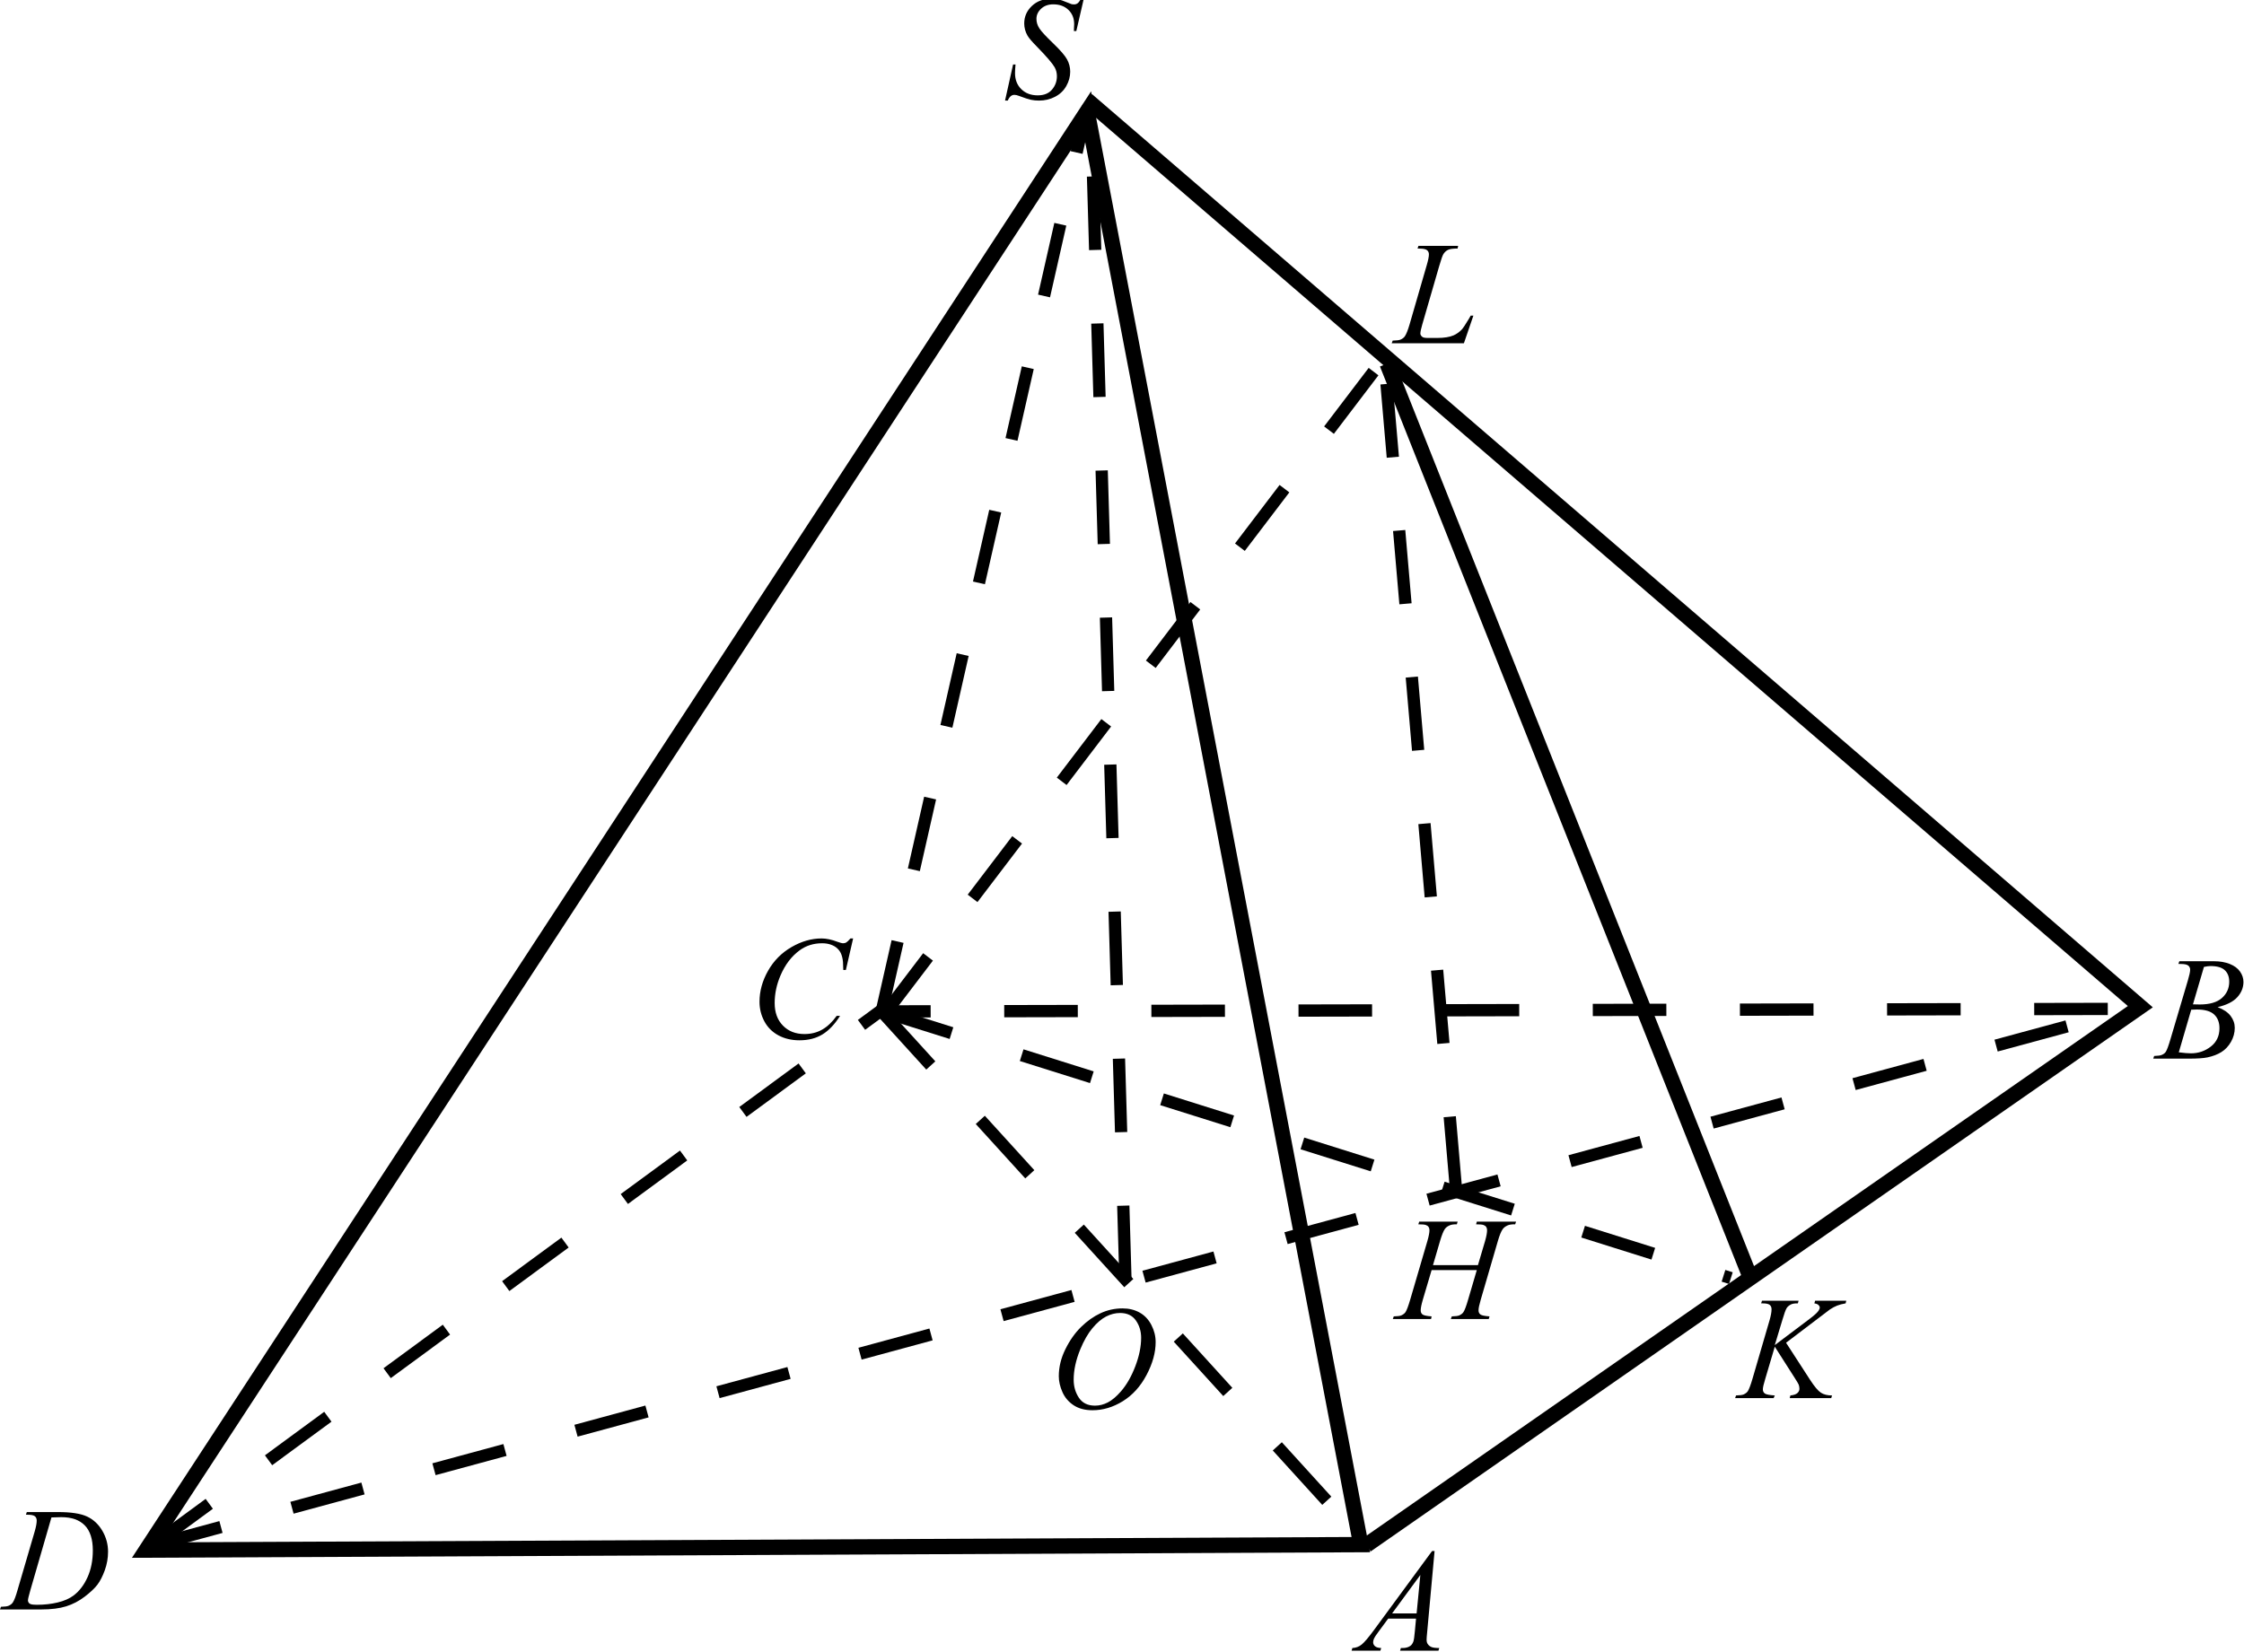 <?xml version="1.0" encoding="UTF-8" standalone="no"?>
<!-- Created with Inkscape (http://www.inkscape.org/) -->

<svg
   version="1.1"
   id="svg2"
   xml:space="preserve"
   width="195.16"
   height="143.747"
   viewBox="0 0 195.16 143.747"
   sodipodi:docname="C1405m111z.eps"
   xmlns:inkscape="http://www.inkscape.org/namespaces/inkscape"
   xmlns:sodipodi="http://sodipodi.sourceforge.net/DTD/sodipodi-0.dtd"
   xmlns="http://www.w3.org/2000/svg"
   xmlns:svg="http://www.w3.org/2000/svg"><defs
     id="defs6" /><sodipodi:namedview
     id="namedview4"
     pagecolor="#ffffff"
     bordercolor="#666666"
     borderopacity="1.0"
     inkscape:pageshadow="2"
     inkscape:pageopacity="0.0"
     inkscape:pagecheckerboard="0" /><g
     id="g8"
     inkscape:groupmode="layer"
     inkscape:label="ink_ext_XXXXXX"
     transform="matrix(1.333,0,0,-1.333,0,143.747)"><g
       id="g10"
       transform="scale(0.1)"><path
         d="m 935.969,66.117 -4.828,-52.875 c -0.25,-2.469 -0.375,-4.094 -0.375,-4.875 0,-1.25 0.234,-2.203 0.703,-2.859 0.594,-0.906 1.398,-1.578 2.414,-2.016 1.015,-0.438 2.726,-0.656 5.133,-0.656 L 938.5,1.102 h -25.031 l 0.515,1.734 h 1.079 c 2.031,0 3.687,0.438 4.968,1.312 0.907,0.594 1.61,1.578 2.11,2.953 0.343,0.969 0.672,3.25 0.984,6.844 l 0.75,8.062 h -18.187 l -6.469,-8.766 C 897.75,11.273 896.828,9.859 896.453,9 c -0.375,-0.859 -0.562,-1.664 -0.562,-2.414 0,-1 0.406,-1.859 1.218,-2.578 0.813,-0.719 2.157,-1.109 4.032,-1.172 l -0.516,-1.734 h -18.797 l 0.516,1.734 c 2.312,0.094 4.351,0.867 6.117,2.32 1.766,1.453 4.398,4.555 7.898,9.305 l 37.969,51.656 z M 926.688,50.508 908.266,25.43 h 15.984 z"
         style="fill:#000000;fill-opacity:1;fill-rule:nonzero;stroke:none"
         id="path12" /><path
         d="M 95.348,66.746 709.277,1005.67 887.848,70.316 Z"
         style="fill:none;stroke:#000000;stroke-width:10;stroke-linecap:butt;stroke-linejoin:miter;stroke-miterlimit:10;stroke-dasharray:none;stroke-opacity:1"
         id="path14" /><path
         d="M 709.191,1013.16 1396.42,421.387 891.418,69.961"
         style="fill:none;stroke:#000000;stroke-width:10;stroke-linecap:butt;stroke-linejoin:miter;stroke-miterlimit:10;stroke-dasharray:none;stroke-opacity:1"
         id="path16" /><path
         d="M 904.992,841.031 1142.13,244.246"
         style="fill:none;stroke:#000000;stroke-width:10;stroke-linecap:butt;stroke-linejoin:miter;stroke-miterlimit:10;stroke-dasharray:none;stroke-opacity:1"
         id="path18" /><path
         d="M 97.848,69.246 1393.32,420.672"
         style="fill:none;stroke:#000000;stroke-width:8;stroke-linecap:butt;stroke-linejoin:miter;stroke-miterlimit:10;stroke-dasharray:48, 48;stroke-dashoffset:0;stroke-opacity:1"
         id="path20" /><path
         d="M 97.848,68.531 574.016,418.293 1392.13,419.961"
         style="fill:none;stroke:#000000;stroke-width:8;stroke-linecap:butt;stroke-linejoin:miter;stroke-miterlimit:10;stroke-dasharray:48, 48;stroke-dashoffset:0;stroke-opacity:1"
         id="path22" /><path
         d="M 574.992,418.531 890.703,71.387"
         style="fill:none;stroke:#000000;stroke-width:8;stroke-linecap:butt;stroke-linejoin:miter;stroke-miterlimit:10;stroke-dasharray:48, 48;stroke-dashoffset:0;stroke-opacity:1"
         id="path24" /><path
         d="M 574.992,418.531 1129.28,244.246"
         style="fill:none;stroke:#000000;stroke-width:8;stroke-linecap:butt;stroke-linejoin:miter;stroke-miterlimit:10;stroke-dasharray:48, 48;stroke-dashoffset:0;stroke-opacity:1"
         id="path26" /><path
         d="M 949.992,301.746 903.563,839.961"
         style="fill:none;stroke:#000000;stroke-width:8;stroke-linecap:butt;stroke-linejoin:miter;stroke-miterlimit:10;stroke-dasharray:48, 48;stroke-dashoffset:0;stroke-opacity:1"
         id="path28" /><path
         d="M 574.992,417.102 707.848,1002.82"
         style="fill:none;stroke:#000000;stroke-width:8;stroke-linecap:butt;stroke-linejoin:miter;stroke-miterlimit:10;stroke-dasharray:48, 48;stroke-dashoffset:0;stroke-opacity:1"
         id="path30" /><path
         d="M 576.418,415.672 899.277,839.961"
         style="fill:none;stroke:#000000;stroke-width:8;stroke-linecap:butt;stroke-linejoin:miter;stroke-miterlimit:10;stroke-dasharray:48, 48;stroke-dashoffset:0;stroke-opacity:1"
         id="path32" /><path
         d="M 734.277,243.531 711.801,1008.46"
         style="fill:none;stroke:#000000;stroke-width:8;stroke-linecap:butt;stroke-linejoin:miter;stroke-miterlimit:10;stroke-dasharray:48, 48;stroke-dashoffset:0;stroke-opacity:1"
         id="path34" /><path
         d="m 1165.29,202.063 15.75,-24.329 c 2.81,-4.312 5.14,-7.07 6.98,-8.273 1.85,-1.203 4.27,-1.805 7.27,-1.805 l -0.52,-1.734 h -27.09 l 0.42,1.734 c 2.16,0.219 3.68,0.735 4.57,1.547 0.89,0.813 1.34,1.735 1.34,2.766 0,0.937 -0.16,1.844 -0.47,2.719 -0.25,0.625 -1.16,2.156 -2.72,4.593 l -12.89,20.203 -6.23,-21.046 c -1.04,-3.375 -1.55,-5.641 -1.55,-6.797 0,-1.188 0.44,-2.094 1.31,-2.719 0.88,-0.625 3.03,-1.047 6.47,-1.266 l -0.75,-1.734 h -25.13 l 0.61,1.734 c 2.44,0.063 4.08,0.282 4.93,0.657 1.25,0.562 2.17,1.281 2.76,2.156 0.81,1.281 1.81,3.937 3,7.969 l 11.2,38.39 c 0.85,2.938 1.27,5.297 1.27,7.078 0,1.25 -0.4,2.203 -1.19,2.86 -0.8,0.656 -2.36,0.984 -4.67,0.984 h -0.94 l 0.57,1.734 h 23.86 l -0.47,-1.734 c -1.97,0.031 -3.44,-0.187 -4.41,-0.656 -1.34,-0.656 -2.33,-1.5 -2.95,-2.531 -0.63,-1.032 -1.55,-3.61 -2.77,-7.735 l -4.92,-16.312 22.59,17.015 c 3,2.25 4.97,4.032 5.91,5.344 0.56,0.813 0.84,1.547 0.84,2.203 0,0.563 -0.29,1.11 -0.86,1.641 -0.58,0.531 -1.46,0.875 -2.65,1.031 l 0.47,1.734 h 20.34 l -0.42,-1.734 c -2.22,-0.375 -4.09,-0.867 -5.6,-1.477 -1.52,-0.609 -3.07,-1.445 -4.67,-2.507 -0.47,-0.313 -3.51,-2.625 -9.14,-6.938 l -19.45,-14.765"
         style="fill:#000000;fill-opacity:1;fill-rule:nonzero;stroke:none"
         id="path36" /><path
         d="m 1421.25,449.309 0.65,1.734 h 22.69 c 3.81,0 7.21,-0.594 10.2,-1.781 2.98,-1.188 5.21,-2.844 6.7,-4.969 1.48,-2.125 2.22,-4.375 2.22,-6.75 0,-3.656 -1.32,-6.961 -3.96,-9.914 -2.64,-2.953 -6.94,-5.133 -12.91,-6.539 3.84,-1.438 6.67,-3.344 8.48,-5.719 1.82,-2.375 2.72,-4.984 2.72,-7.828 0,-3.156 -0.81,-6.172 -2.43,-9.047 -1.63,-2.875 -3.72,-5.109 -6.26,-6.703 -2.55,-1.594 -5.62,-2.766 -9.21,-3.516 -2.57,-0.531 -6.57,-0.797 -12,-0.797 h -23.3 l 0.61,1.735 c 2.44,0.062 4.09,0.297 4.97,0.703 1.25,0.531 2.14,1.234 2.67,2.109 0.75,1.188 1.75,3.907 3,8.157 l 11.39,38.484 c 0.97,3.25 1.45,5.531 1.45,6.844 0,1.156 -0.43,2.07 -1.29,2.742 -0.85,0.672 -2.49,1.008 -4.89,1.008 -0.54,0 -1.04,0.015 -1.5,0.047 z m 9.51,-26.391 c 2.03,-0.063 3.5,-0.094 4.41,-0.094 6.5,0 11.33,1.414 14.51,4.242 3.17,2.829 4.75,6.368 4.75,10.618 0,3.218 -0.97,5.726 -2.9,7.523 -1.94,1.797 -5.03,2.695 -9.28,2.695 -1.13,0 -2.57,-0.187 -4.32,-0.562 z m -9.23,-31.313 c 3.37,-0.437 6.01,-0.656 7.92,-0.656 4.87,0 9.19,1.469 12.96,4.406 3.77,2.938 5.65,6.922 5.65,11.954 0,3.843 -1.17,6.843 -3.49,9 -2.33,2.156 -6.09,3.234 -11.28,3.234 -1,0 -2.22,-0.047 -3.65,-0.141 l -8.11,-27.797"
         style="fill:#000000;fill-opacity:1;fill-rule:nonzero;stroke:none"
         id="path38" /><path
         d="m 934.93,252.727 h 29.343 l 4.641,15.703 c 0.875,3.062 1.313,5.437 1.313,7.125 0,0.812 -0.196,1.508 -0.586,2.086 -0.391,0.578 -0.993,1.007 -1.805,1.289 -0.813,0.281 -2.406,0.422 -4.781,0.422 l 0.468,1.734 h 25.594 l -0.562,-1.734 c -2.157,0.031 -3.766,-0.188 -4.828,-0.657 -1.5,-0.656 -2.61,-1.5 -3.329,-2.531 -1.031,-1.469 -2.078,-4.047 -3.14,-7.734 l -11.203,-38.391 c -0.938,-3.187 -1.407,-5.469 -1.407,-6.844 0,-1.187 0.415,-2.086 1.243,-2.695 0.828,-0.609 2.804,-1.023 5.929,-1.242 l -0.515,-1.735 h -24.75 l 0.656,1.735 c 2.437,0.062 4.062,0.281 4.875,0.656 1.25,0.563 2.156,1.281 2.719,2.156 0.812,1.219 1.812,3.875 3,7.969 l 5.718,19.453 h -29.484 l -5.766,-19.453 c -0.906,-3.125 -1.359,-5.406 -1.359,-6.844 0,-1.187 0.406,-2.086 1.219,-2.695 0.812,-0.609 2.781,-1.023 5.906,-1.242 l -0.375,-1.735 h -24.937 l 0.609,1.735 c 2.469,0.062 4.109,0.281 4.922,0.656 1.25,0.563 2.172,1.281 2.765,2.156 0.813,1.282 1.813,3.938 3,7.969 l 11.25,38.391 c 0.907,3.125 1.36,5.5 1.36,7.125 0,0.812 -0.195,1.508 -0.586,2.086 -0.391,0.578 -1,1.007 -1.828,1.289 -0.828,0.281 -2.446,0.422 -4.852,0.422 l 0.563,1.734 h 25.078 l -0.516,-1.734 c -2.094,0.031 -3.64,-0.188 -4.64,-0.657 -1.469,-0.625 -2.547,-1.453 -3.235,-2.484 -0.937,-1.375 -1.969,-3.969 -3.094,-7.781 l -4.593,-15.703"
         style="fill:#000000;fill-opacity:1;fill-rule:nonzero;stroke:none"
         id="path40" /><path
         d="m 732.379,224.477 c 4.219,0 7.953,-0.914 11.203,-2.743 3.25,-1.828 5.797,-4.531 7.641,-8.109 1.843,-3.578 2.765,-7.289 2.765,-11.133 0,-6.812 -1.976,-13.961 -5.929,-21.445 -3.954,-7.484 -9.118,-13.195 -15.493,-17.133 -6.375,-3.937 -12.968,-5.906 -19.781,-5.906 -4.906,0 -9.008,1.086 -12.305,3.258 -3.296,2.172 -5.734,5.039 -7.312,8.601 -1.578,3.563 -2.367,7.016 -2.367,10.36 0,5.937 1.429,11.804 4.289,17.601 2.859,5.797 6.273,10.641 10.242,14.531 3.969,3.891 8.203,6.883 12.703,8.977 4.5,2.094 9.281,3.141 14.344,3.141 z m -1.594,-3 c -3.125,0 -6.18,-0.774 -9.164,-2.321 -2.984,-1.547 -5.945,-4.078 -8.883,-7.593 -2.937,-3.516 -5.578,-8.118 -7.922,-13.805 -2.875,-7 -4.312,-13.61 -4.312,-19.828 0,-4.438 1.141,-8.367 3.422,-11.789 2.281,-3.422 5.781,-5.133 10.5,-5.133 2.844,0 5.633,0.703 8.367,2.109 2.734,1.406 5.586,3.813 8.555,7.219 3.718,4.281 6.843,9.742 9.375,16.383 2.531,6.64 3.797,12.836 3.797,18.586 0,4.25 -1.141,8.008 -3.422,11.273 -2.282,3.266 -5.719,4.899 -10.313,4.899 v 0"
         style="fill:#000000;fill-opacity:1;fill-rule:nonzero;stroke:none"
         id="path42" /><path
         d="m 556.609,465.914 -4.734,-20.578 h -1.687 L 550,450.492 c -0.156,1.875 -0.516,3.547 -1.078,5.016 -0.563,1.469 -1.406,2.742 -2.531,3.82 -1.125,1.078 -2.547,1.922 -4.266,2.531 -1.719,0.61 -3.625,0.914 -5.719,0.914 -5.593,0 -10.484,-1.531 -14.672,-4.593 -5.343,-3.907 -9.531,-9.422 -12.562,-16.547 -2.5,-5.875 -3.75,-11.828 -3.75,-17.86 0,-6.156 1.797,-11.07 5.391,-14.742 3.593,-3.672 8.265,-5.508 14.015,-5.508 4.344,0 8.211,0.969 11.602,2.907 3.39,1.937 6.539,4.922 9.445,8.953 h 2.203 c -3.437,-5.469 -7.25,-9.492 -11.437,-12.07 -4.188,-2.579 -9.203,-3.868 -15.047,-3.868 -5.188,0 -9.781,1.086 -13.781,3.258 -4,2.172 -7.047,5.227 -9.141,9.164 -2.094,3.938 -3.141,8.172 -3.141,12.703 0,6.938 1.86,13.688 5.578,20.25 3.719,6.563 8.821,11.719 15.305,15.469 6.484,3.75 13.024,5.625 19.617,5.625 3.094,0 6.563,-0.734 10.407,-2.203 1.687,-0.625 2.906,-0.938 3.656,-0.938 0.75,0 1.406,0.157 1.969,0.469 0.562,0.313 1.5,1.203 2.812,2.672 h 1.734"
         style="fill:#000000;fill-opacity:1;fill-rule:nonzero;stroke:none"
         id="path44" /><path
         d="m 16.922,89.828 0.562,1.734 h 20.297 c 8.594,0 14.961,-0.984 19.102,-2.953 4.141,-1.969 7.445,-5.07 9.914,-9.305 C 69.266,75.07 70.5,70.531 70.5,65.688 70.5,61.531 69.789,57.492 68.367,53.57 66.945,49.648 65.336,46.508 63.539,44.148 61.742,41.789 58.984,39.188 55.266,36.344 51.547,33.5 47.516,31.398 43.172,30.039 38.828,28.68 33.406,28 26.906,28 H 0 l 0.609,1.734 c 2.469,0.062 4.125,0.281 4.969,0.656 1.25,0.531 2.172,1.25 2.766,2.156 C 9.25,33.859 10.266,36.5 11.391,40.469 l 11.25,38.438 c 0.875,3.031 1.312,5.406 1.312,7.125 0,1.219 -0.406,2.156 -1.219,2.812 -0.812,0.656 -2.406,0.984 -4.781,0.984 z M 33.562,88.047 19.781,40.469 c -1.031,-3.562 -1.547,-5.766 -1.547,-6.609 0,-0.5 0.164,-0.984 0.492,-1.453 0.328,-0.469 0.773,-0.781 1.336,-0.938 0.812,-0.281 2.125,-0.422 3.938,-0.422 4.906,0 9.461,0.508 13.664,1.523 4.203,1.016 7.648,2.523 10.336,4.524 3.812,2.906 6.859,6.906 9.141,12 2.281,5.094 3.422,10.891 3.422,17.391 0,7.344 -1.75,12.805 -5.25,16.383 -3.5,3.578 -8.609,5.367 -15.328,5.367 -1.656,0 -3.797,-0.062 -6.422,-0.188 v 0"
         style="fill:#000000;fill-opacity:1;fill-rule:nonzero;stroke:none"
         id="path46" /><path
         d="m 655.723,1012.72 5.25,23.58 h 1.593 c -0.218,-2.28 -0.328,-4.17 -0.328,-5.67 0,-4.28 1.367,-7.77 4.102,-10.45 2.734,-2.69 6.305,-4.04 10.711,-4.04 4.094,0 7.203,1.26 9.328,3.78 2.125,2.51 3.187,5.41 3.187,8.69 0,2.13 -0.484,4.07 -1.453,5.82 -1.468,2.59 -5.39,7.15 -11.765,13.68 -3.094,3.13 -5.078,5.46 -5.953,6.99 -1.438,2.53 -2.157,5.19 -2.157,7.97 0,4.43 1.657,8.23 4.969,11.39 3.313,3.15 7.563,4.73 12.75,4.73 1.75,0 3.406,-0.17 4.969,-0.51 0.969,-0.19 2.734,-0.82 5.297,-1.88 1.812,-0.72 2.812,-1.11 3,-1.17 0.437,-0.09 0.922,-0.14 1.453,-0.14 0.906,0 1.687,0.23 2.344,0.7 0.656,0.47 1.421,1.47 2.296,3 h 1.782 l -4.875,-21.09 h -1.594 c 0.125,1.87 0.187,3.39 0.187,4.54 0,3.79 -1.25,6.88 -3.75,9.29 -2.5,2.4 -5.796,3.61 -9.89,3.61 -3.25,0 -5.891,-0.96 -7.922,-2.86 -2.031,-1.91 -3.047,-4.11 -3.047,-6.61 0,-2.19 0.648,-4.28 1.945,-6.26 1.297,-1.99 4.282,-5.22 8.953,-9.7 4.672,-4.49 7.696,-7.99 9.071,-10.5 1.375,-2.52 2.062,-5.2 2.062,-8.04 0,-3.22 -0.851,-6.34 -2.554,-9.36 -1.704,-3.01 -4.149,-5.35 -7.336,-7 -3.188,-1.66 -6.672,-2.49 -10.453,-2.49 -1.875,0 -3.625,0.17 -5.25,0.52 -1.625,0.34 -4.219,1.19 -7.782,2.53 -1.218,0.47 -2.234,0.7 -3.047,0.7 -1.843,0 -3.281,-1.25 -4.312,-3.75 h -1.781"
         style="fill:#000000;fill-opacity:1;fill-rule:nonzero;stroke:none"
         id="path48" /><path
         d="m 955.102,854.348 h -47.11 l 0.656,1.734 c 2.5,0.063 4.172,0.266 5.016,0.609 1.313,0.563 2.281,1.297 2.906,2.204 0.969,1.437 2,4.031 3.094,7.781 l 11.203,38.672 c 0.938,3.187 1.406,5.531 1.406,7.031 0,1.187 -0.429,2.109 -1.289,2.766 -0.859,0.656 -2.476,0.984 -4.851,0.984 -0.531,0 -0.953,0.016 -1.266,0.047 l 0.563,1.734 h 25.922 l -0.375,-1.734 c -2.907,0 -4.969,-0.281 -6.188,-0.844 -1.219,-0.562 -2.234,-1.484 -3.047,-2.766 -0.562,-0.843 -1.484,-3.468 -2.765,-7.875 l -11.016,-38.015 c -0.844,-2.875 -1.266,-4.875 -1.266,-6 0,-0.75 0.422,-1.469 1.266,-2.156 0.531,-0.469 1.734,-0.704 3.609,-0.704 h 6.141 c 4.469,0 8.016,0.563 10.641,1.688 1.937,0.844 3.718,2.109 5.343,3.797 0.875,0.937 2.422,3.265 4.641,6.984 l 1.219,2.11 h 1.734 l -6.187,-18.047"
         style="fill:#000000;fill-opacity:1;fill-rule:nonzero;stroke:none"
         id="path50" /></g></g></svg>
